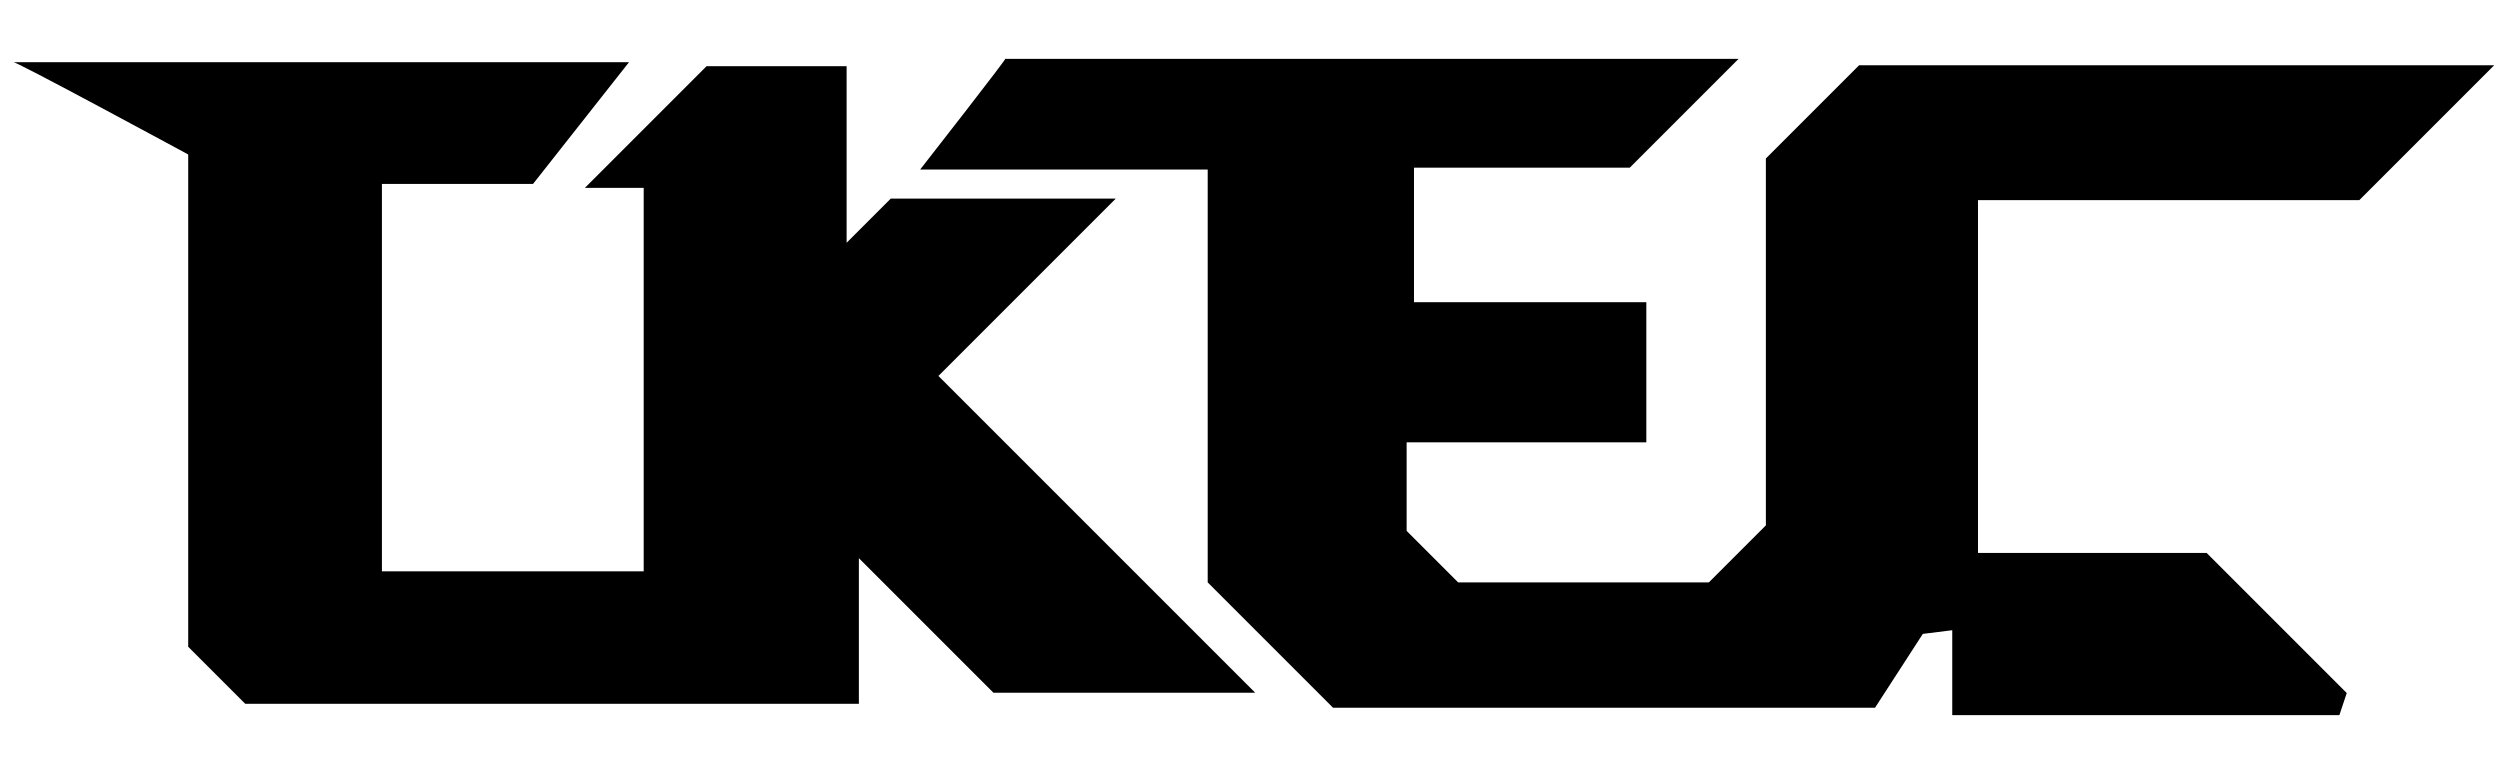<?xml version="1.0" encoding="UTF-8"?><svg id="Layer_2" xmlns="http://www.w3.org/2000/svg" viewBox="0 0 81.56 24.89"><g id="_·_ÀÌ_î_1"><path d="m30.62,12.26l4.61-4.61,1.17-1.17h-7.34l-1.44,1.44V2.16h-4.57l-3.97,3.97h1.92v12.51h-8.54V6h4.93l3.13-3.97H.43c-.18-.18,5.71,3.01,5.71,3.01v16.06l1.86,1.86h20.02v-4.75l4.39,4.39h8.54l-.12-.12-10.22-10.22Z" stroke-width="0"/><path d="m76.97,6.53l4.4-4.4h-20.72l-3.04,3.04v11.97l-1.86,1.86h-8.18l-1.68-1.68v-2.89h7.82v-4.57h-7.58v-4.39h7.04l3.55-3.55h-23.93c.24-.24-2.77,3.61-2.77,3.61h9.38v13.47l1.44,1.44,2.65,2.65h17.68l1.56-2.41.96-.12v2.77h12.63l.24-.72-4.57-4.57h-7.46V6.53h12.43Z" stroke-width="0"/><rect width="81.56" height="24.89" fill="none" stroke-width="0"/></g></svg>